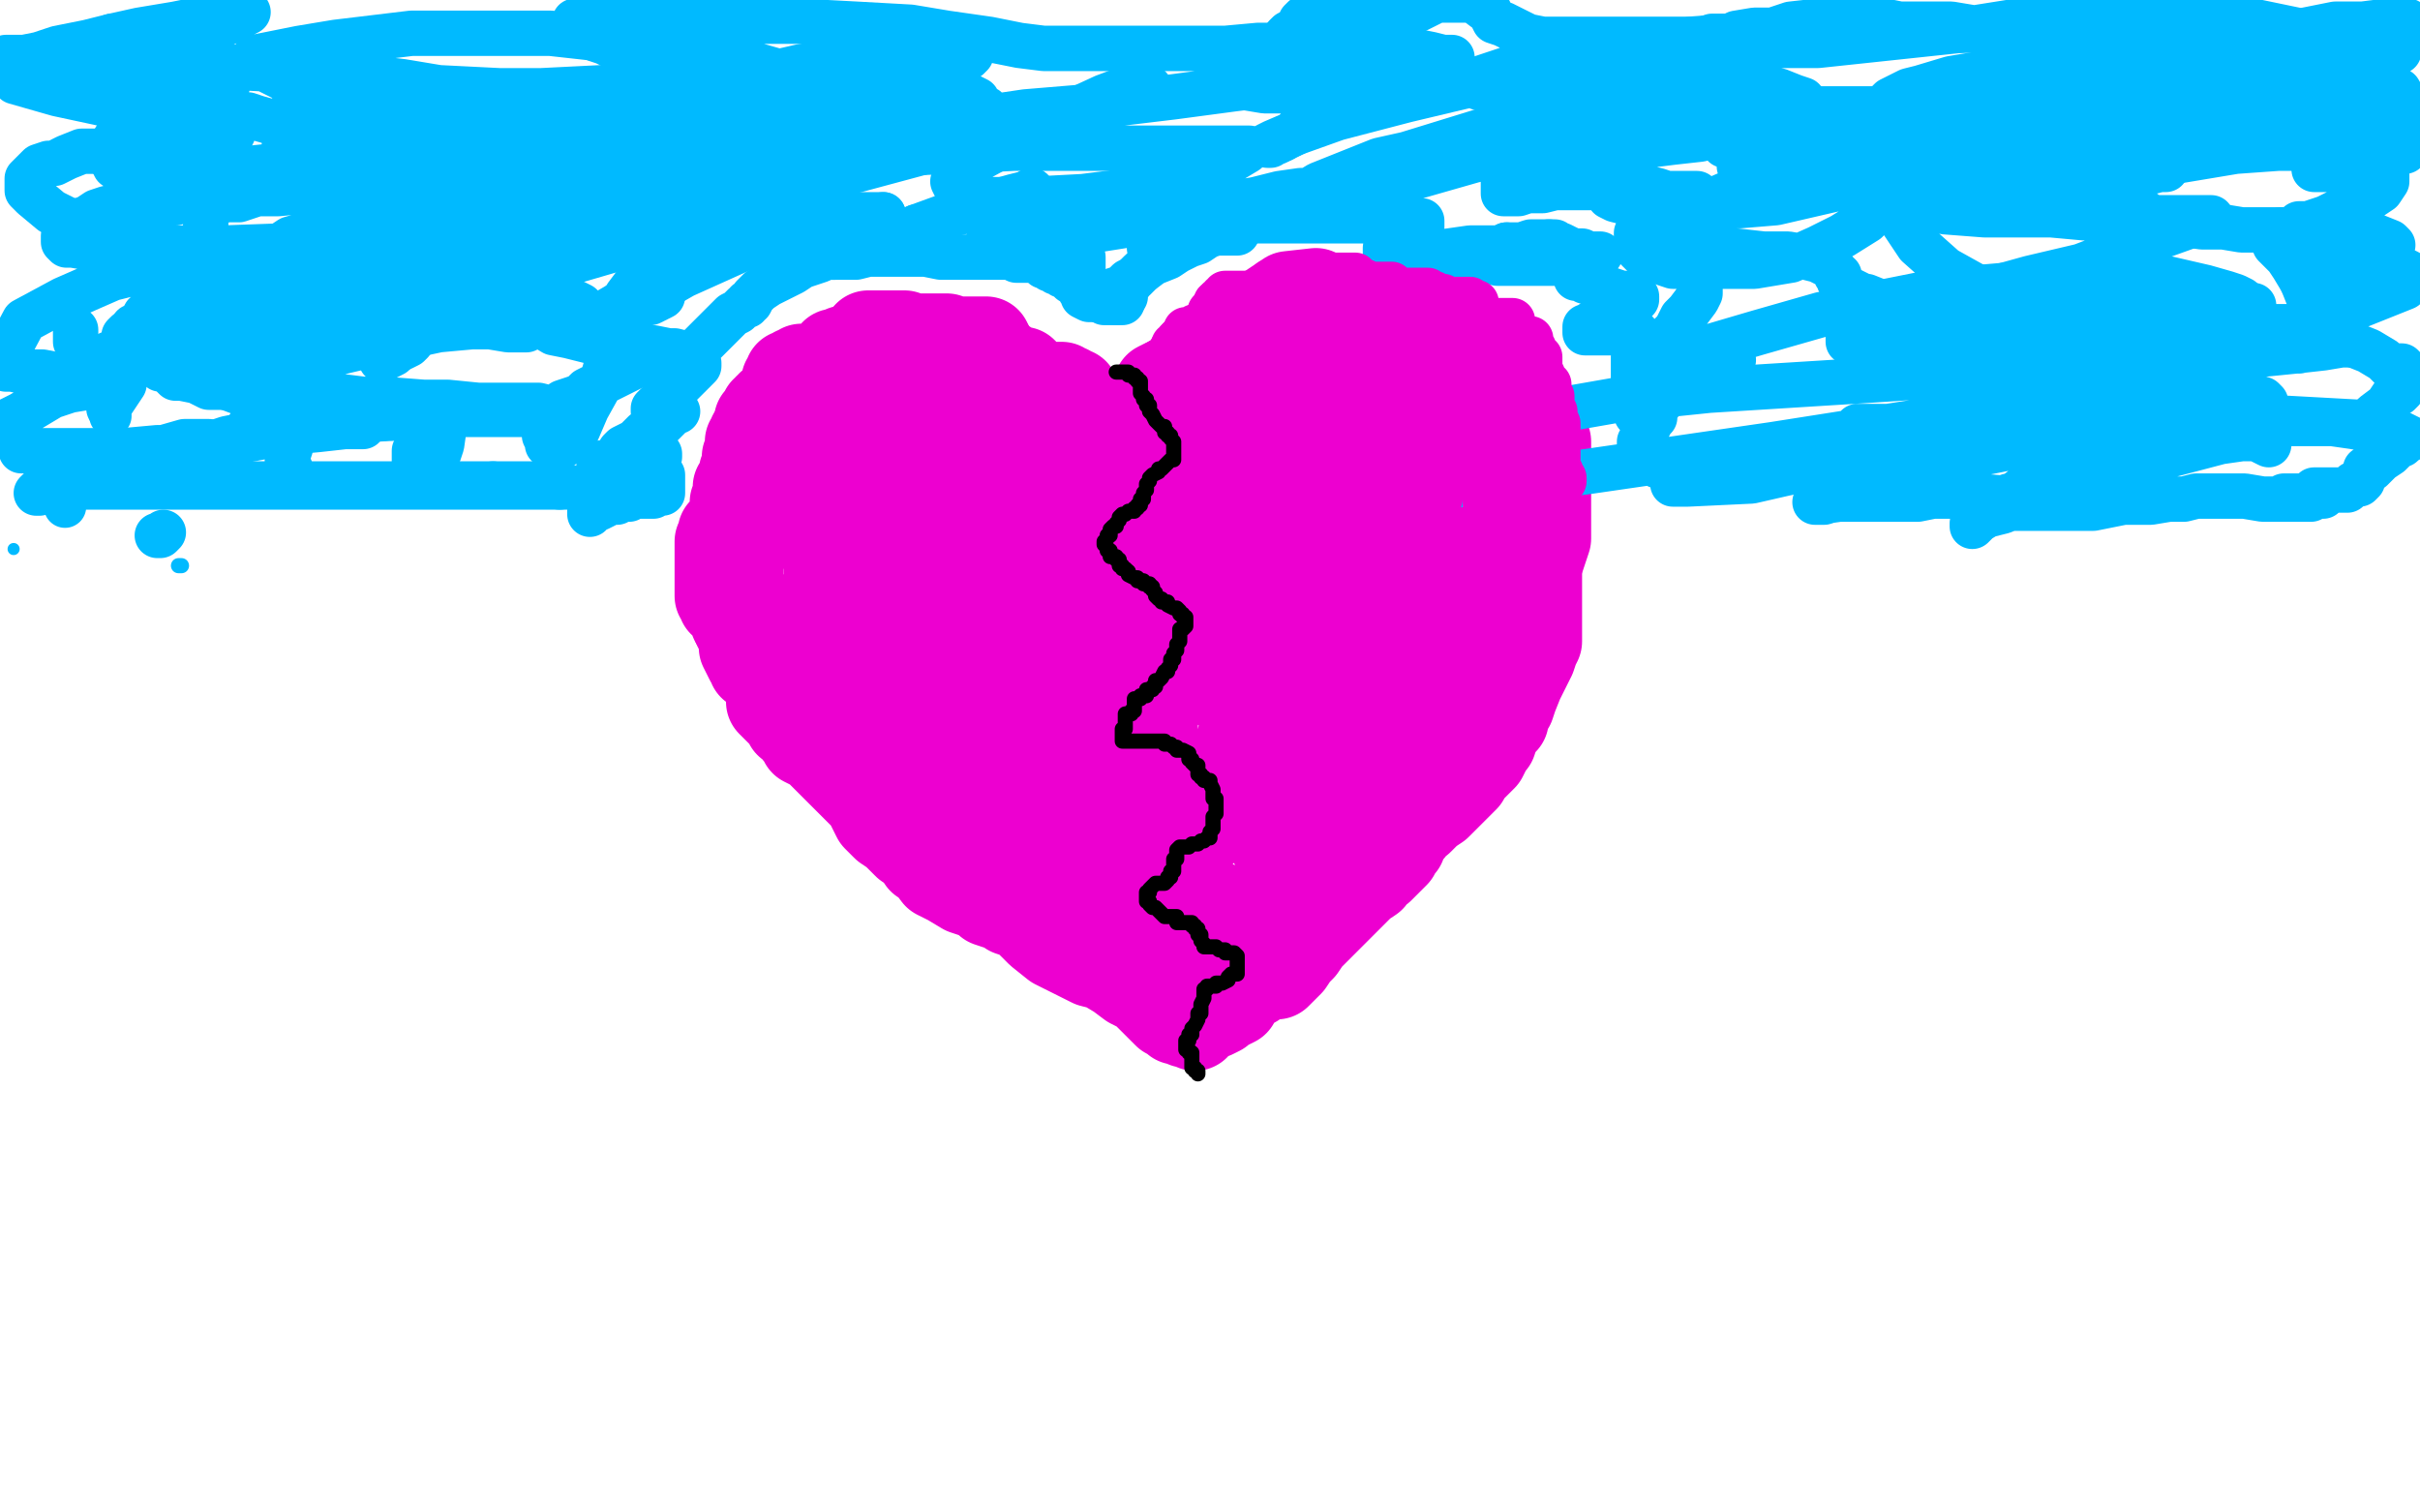 <?xml version="1.0" standalone="no"?>
<!DOCTYPE svg PUBLIC "-//W3C//DTD SVG 1.1//EN"
"http://www.w3.org/Graphics/SVG/1.1/DTD/svg11.dtd">

<svg width="800" height="500" version="1.1" xmlns="http://www.w3.org/2000/svg" xmlns:xlink="http://www.w3.org/1999/xlink" style="stroke-antialiasing: false"><desc>This SVG has been created on https://colorillo.com/</desc><rect x='0' y='0' width='800' height='500' style='fill: rgb(255,255,255); stroke-width:0' /><polyline points="359,153 358,153 358,153 358,152 358,152 357,151 357,151 357,149 357,149 356,148 356,148 356,147 356,147 356,146 356,146 356,144 356,143 354,143 354,142 353,142 353,140 353,139 352,138 350,136 349,135 348,134 346,132 345,132 343,130 341,130 340,129 338,128 337,127 336,126 334,125 331,125 328,123 325,123 322,122 319,121 315,120 311,119 306,119 302,118 299,118 297,118 295,118 293,118 291,118 289,118 286,117 285,117 284,117 282,117 281,117 280,117 279,117 278,117" style="fill: none; stroke: #ed00d0; stroke-width: 1; stroke-linejoin: round; stroke-linecap: round; stroke-antialiasing: false; stroke-antialias: 0; opacity: 1.0"/>
<polyline points="359,151 359,150 359,150 358,150 358,150 358,148 358,148 358,147 358,147 358,146 358,146 357,145 357,145 357,144 356,144 356,142 355,141 353,140 352,140 352,139 350,139 349,139 348,139 347,139 347,138 345,138 343,138 342,138 342,137 341,137 341,136 339,136 339,134 337,133 336,132 335,132 334,131 333,131 333,129 331,129 330,129 328,127 326,127 324,127 323,127 322,127 320,127 319,127 317,127 315,127 314,127 312,127 310,127 308,127 307,127 305,127 303,127 302,127 301,127 300,127 299,126 298,126 297,126 296,126 295,126 294,126 293,126 292,126 291,126 290,126 289,126 288,126 287,127 286,127" style="fill: none; stroke: #ed00d0; stroke-width: 30; stroke-linejoin: round; stroke-linecap: round; stroke-antialiasing: false; stroke-antialias: 0; opacity: 1.0"/>
<polyline points="280,129 278,129 276,129 275,129 274,130 273,130 273,131 271,131 270,132 269,132 268,132 266,134 265,135 263,136" style="fill: none; stroke: #ed00d0; stroke-width: 30; stroke-linejoin: round; stroke-linecap: round; stroke-antialiasing: false; stroke-antialias: 0; opacity: 1.0"/>
<polyline points="286,127 286,128 285,128 284,128 283,129 281,129 280,129" style="fill: none; stroke: #ed00d0; stroke-width: 30; stroke-linejoin: round; stroke-linecap: round; stroke-antialiasing: false; stroke-antialias: 0; opacity: 1.0"/>
<polyline points="263,136 262,138 261,139 260,140 259,143 257,145 256,148 254,151 254,153 252,155 251,157 250,160 249,162 248,165 248,166 247,168 247,170 246,172 246,173 245,176 245,178 245,180 245,183 244,185 244,187 244,189 243,192 243,195 243,197 243,200 243,201 243,202 244,204 244,207 245,209 246,212 246,214 247,216 248,218 249,219 249,220 251,220 253,221 256,223 258,224 259,226 257,228 256,229 255,230 255,231 255,232 256,233 257,234 258,235 260,237 261,239 263,240 264,242 265,243 266,245 270,247 272,249 274,251 276,253 278,255 280,257 282,259 285,262 287,264 288,266 290,270 293,273 296,275 298,277 300,279 303,281 305,284 307,285 310,289 314,291 319,294 322,295 325,296 327,298 330,299 332,299 334,301 337,302 340,304 342,306 344,308 349,312 355,315 361,318 365,319 370,322 374,325 378,327 380,329 381,330 383,332 385,334 386,335 388,336 389,337 390,337 392,338 393,338 394,338 395,339 395,338 396,338 396,337 396,336 397,335 398,335 399,335 401,335 403,334 404,333 406,332 408,331 409,329 410,328 412,326 414,325 417,323 419,322 421,322 422,322 424,320 426,318 428,315 430,313 432,310 433,309 436,306 439,303 442,300 445,297 448,294 450,292 453,290 454,288 456,287 459,284 461,282 462,279 463,279 463,278 464,276 466,274 467,272 469,271 470,270 472,268 475,266 478,263 482,259 484,257 485,255 487,253 489,251 490,250 491,248 492,246 493,245 494,242 496,239 497,238 497,236 499,233 500,230 502,225 504,221 506,217 507,214 508,212 508,210 508,207 508,204 508,201 508,199 508,196 508,193 508,189 508,186 508,183 508,180 508,179 506,177 506,174 506,173 506,172 506,171 506,170 505,170 505,169 505,168 505,167 505,166 505,165 505,164 505,163 505,162 504,161 504,160 504,159 504,157 503,155 502,153 501,152 499,150 497,149 494,148 492,147 489,146 488,146 487,146 486,146 486,145 485,144 485,143 484,143 483,143 481,141 480,141 479,141 477,139 476,139 475,138 474,138 474,136 473,135 472,134 471,134 470,134 469,134 467,134 465,134 463,133 461,133 459,132 458,132 455,131 453,131 449,131 447,131 446,131 444,131 442,131 441,131 440,131 438,130 437,130 436,130 434,130 432,130 430,130 428,130 426,130 424,130 423,130 422,130 420,130 418,130 417,130 416,130 415,130 414,130 413,130 412,130 410,130 409,130 407,132 406,133 405,133 405,134 404,134 402,135 401,136 399,136 398,136 396,136 395,136 394,136 394,138 393,138 393,140 392,140 391,142 391,143 390,143 390,144 389,144 389,145 388,145 388,146 387,146 386,147 385,147 384,148 383,148 383,149 381,149 380,149 380,150 379,150 379,151 379,152 378,153 378,154 378,155 377,156 377,157 377,158 377,159 377,160 376,160 375,161 374,162 373,162 373,164 371,164 369,165 369,167 368,167 367,168" style="fill: none; stroke: #ed00d0; stroke-width: 30; stroke-linejoin: round; stroke-linecap: round; stroke-antialiasing: false; stroke-antialias: 0; opacity: 1.0"/>
<polyline points="366,215 365,215 365,215 363,215 363,215 363,216 363,216 362,216 362,216 360,216 360,216 359,216 359,216" style="fill: none; stroke: #ed00d0; stroke-width: 30; stroke-linejoin: round; stroke-linecap: round; stroke-antialiasing: false; stroke-antialias: 0; opacity: 1.0"/>
<polyline points="356,214 356,212 356,209 356,206 356,202 357,199 357,196 357,195" style="fill: none; stroke: #ed00d0; stroke-width: 30; stroke-linejoin: round; stroke-linecap: round; stroke-antialiasing: false; stroke-antialias: 0; opacity: 1.0"/>
<polyline points="359,216 358,216 357,216 356,216 356,215 356,214" style="fill: none; stroke: #ed00d0; stroke-width: 30; stroke-linejoin: round; stroke-linecap: round; stroke-antialiasing: false; stroke-antialias: 0; opacity: 1.0"/>
<polyline points="336,203 334,206 332,208 332,209 333,210 335,210 338,209" style="fill: none; stroke: #ed00d0; stroke-width: 30; stroke-linejoin: round; stroke-linecap: round; stroke-antialiasing: false; stroke-antialias: 0; opacity: 1.0"/>
<polyline points="357,195 356,195 354,195 351,194 347,195 343,197 338,201 336,203" style="fill: none; stroke: #ed00d0; stroke-width: 30; stroke-linejoin: round; stroke-linecap: round; stroke-antialiasing: false; stroke-antialias: 0; opacity: 1.0"/>
<polyline points="338,209 342,207 346,204 350,200 353,194 357,187 359,182 359,177 359,173 357,170 352,168 346,168 340,168 335,169 329,172 325,176 322,179 321,180 319,182 318,184 318,186 318,187 319,187 320,187 322,187 325,184 327,181 331,175 335,168 337,162 338,158 338,156 337,153 335,150 331,150 327,150 323,150 319,152 317,153 316,154 314,156 313,158 312,160 312,161 313,161 314,161 315,161 317,161 318,159 319,157 321,155 322,152 322,150 322,149 322,147 321,147 319,146 316,146 312,146 308,146 303,147 300,148 296,150 292,152 290,153 288,155 287,155 287,156 288,157 289,157 290,157 292,157 293,156 294,155 294,153 294,152 295,150 295,149 295,148 295,147 294,147 292,147 290,147 287,150 283,153 280,155 277,158 275,161 274,164 272,168 272,171 272,173 272,175 272,177 272,178 272,179 274,179 275,179 276,179 277,179 280,177 285,172 289,168 291,164 293,161 294,159 294,157 294,156 294,155 293,155 291,155 287,159 283,163 280,168 279,169 277,174 275,179 275,183 274,186 274,189 274,193 274,195 274,198 275,200 277,201 278,201 281,201 284,201 286,201 288,199 290,199 292,197 293,194 294,191 294,190 294,188 293,187 291,187 289,187 285,187 281,190 277,193 273,197 269,201 266,205 264,209 263,212 263,213 263,214 265,214 270,214 276,212 279,211 284,209 287,207 290,204 294,200 296,194 297,190 297,186 298,182 298,178 298,176 298,174 296,174 294,173 292,171 291,171 289,171 288,171 286,172 284,174 283,177 283,181 282,184 282,188 284,194 288,202 291,207 294,210 298,214 301,217 305,217 313,215 318,211 321,207 323,204 326,199 327,196 327,194 327,192 327,191 326,190 324,190 321,190 318,192 315,196 313,199 308,204 305,208 304,211 304,215 304,217 304,220 304,224 305,227 306,229 309,231 312,233 316,234 320,234 323,234 325,230 328,228 330,224 332,219 333,212 333,209 330,206 325,202 321,200 314,200 306,200 299,201 290,203 286,205 281,208 280,208 279,209 278,211 278,212 278,214 278,215 279,217 283,219 285,221 288,223 290,225 291,225 293,226 295,227 297,227 298,227 298,228 298,230 296,234 295,237 294,240 293,242 293,244 293,247 293,249 295,254 296,258 299,261 303,264 307,265 313,267 316,268 319,268 321,268 322,268 323,267 325,265 325,263 325,261 325,259 325,258 325,257 325,255 323,255 321,255 318,254 316,254 314,254 312,254 311,254 310,254 309,256 309,257 309,258 311,260 315,262 319,264 323,266 329,267 334,267 342,266 350,263 355,260 358,257 359,254 363,248 364,246 364,243 364,242 363,242 362,242 362,244 360,248 360,252 360,256 360,260 360,266 361,270 363,275 365,279 367,282 369,285 372,286 375,287 381,287 383,286 386,284 388,280 391,273 391,267 391,262 388,258 384,254 382,253 374,249 368,249 364,249 358,249 354,250 350,252 347,253 345,255 343,257 343,258 343,259 343,261 343,262 345,263 348,264 350,264 353,264 358,260 362,254 367,245 370,236 370,232 370,226 369,221 366,216 363,215 357,214 351,214 346,216 343,219 341,222 341,223 339,226 338,230 338,234 338,238 338,241 339,244 343,247 346,249 351,250 357,252 363,252 369,252 374,250 378,247 381,244 381,243 381,241 381,239 379,239 377,239 371,239 365,239 358,242 355,245 352,250 349,255 348,261 348,266 348,269 350,273 352,276 353,278 356,280 357,280 360,280 362,280 365,280 368,280 369,280 371,279 371,278 371,276 369,274 366,271 362,269 358,268 354,267 349,267 345,267 342,267 340,269 338,269 337,271 336,272 335,273 335,274 335,275 337,275 339,276 342,277 344,277 345,277 347,277 349,277 350,277 351,277 352,277 352,278 352,279 352,282 353,284 355,286 357,287 361,289 364,290 369,291 373,291 377,291 382,291 384,290 384,291 383,295 381,301 381,303 381,306 381,310 381,313 381,314 383,314 383,316 384,318 386,318 388,318 393,314 395,312 398,309 400,306 400,305 401,303 402,302 403,301 403,300 402,300 401,300 400,300 399,300 399,301 398,303 398,304 399,304 401,304 403,304 408,304 416,300 428,291 435,283" style="fill: none; stroke: #ed00d0; stroke-width: 30; stroke-linejoin: round; stroke-linecap: round; stroke-antialiasing: false; stroke-antialias: 0; opacity: 1.0"/>
<polyline points="430,264 428,265 426,266 424,266 423,269 422,273 422,275 422,277 422,278 422,280 423,281 425,281 429,282 434,279" style="fill: none; stroke: #ed00d0; stroke-width: 30; stroke-linejoin: round; stroke-linecap: round; stroke-antialiasing: false; stroke-antialias: 0; opacity: 1.0"/>
<polyline points="435,283 440,275 442,271 443,267 442,265 438,264 434,264 430,264" style="fill: none; stroke: #ed00d0; stroke-width: 30; stroke-linejoin: round; stroke-linecap: round; stroke-antialiasing: false; stroke-antialias: 0; opacity: 1.0"/>
<polyline points="434,279 442,274 461,255 473,239 476,231 477,222 475,217 471,214 465,213 454,213 444,214 436,218 428,226 424,231 422,235 421,237 420,241 417,247 415,253 414,256 414,259 414,260 414,262 414,264 417,264 424,262 431,257 439,250 446,242 453,233 456,226 456,222 456,217 455,215 452,214 443,214 433,219 424,226 422,228 422,229 416,235 412,241 410,246 410,248 407,252 406,255 405,259 405,262 404,264 404,265 405,266 407,264 408,260 409,256 410,253 410,252 409,252 407,254 403,258 399,262 396,266 394,269 392,273 392,274 392,275 392,276 393,276 397,275 400,271 413,252 421,236 427,216 430,198 430,184 428,177 425,172 422,169 418,168 410,168 399,175 391,183 383,191 379,198 376,204 374,208 373,214 372,218 372,221 372,223 373,224 375,226 379,226 381,226 391,221 394,215 401,202 405,189 405,182 406,174 406,169 405,166 402,165 396,164 388,164 382,168 376,174 374,178 374,179 372,183 372,185 372,188 375,193 379,197 383,200 388,203 398,205 407,205 417,202 422,197 426,191 432,181 435,174 436,168 436,165 436,163 435,160 433,160 430,159 423,160 417,167 415,169 412,176 407,187 406,191 405,198 404,204 404,212 404,219 404,224 404,227 406,228 409,227 416,220 428,199 433,184 440,162 443,143 444,126 444,112 442,102 435,97 426,98 417,104 409,115 403,127 398,141 397,146 397,150 397,153 397,157 397,162 397,166 397,168 397,170 397,171 397,173 397,174" style="fill: none; stroke: #ed00d0; stroke-width: 30; stroke-linejoin: round; stroke-linecap: round; stroke-antialiasing: false; stroke-antialias: 0; opacity: 1.0"/>
<polyline points="403,176 405,175 408,173 411,169 413,165 415,161 417,157 419,151 420,147 420,145 419,143 415,143 410,143 408,144 406,144" style="fill: none; stroke: #ed00d0; stroke-width: 30; stroke-linejoin: round; stroke-linecap: round; stroke-antialiasing: false; stroke-antialias: 0; opacity: 1.0"/>
<polyline points="397,174 397,175 397,176 398,176 400,176 403,176" style="fill: none; stroke: #ed00d0; stroke-width: 30; stroke-linejoin: round; stroke-linecap: round; stroke-antialiasing: false; stroke-antialias: 0; opacity: 1.0"/>
<polyline points="406,144 403,145 402,145 401,146 399,147 399,149 398,149 397,149 396,150 393,150 392,150 388,150 386,150 385,150 384,150 383,150 382,150 382,149 380,149 379,149 378,148 376,148 375,147 374,147 372,147 371,147 370,147 370,146 369,146 369,145 369,144 369,143 370,142 371,142 372,142 372,140 373,140 374,140 374,139 376,139 377,138 378,137 379,137 379,136 380,136 380,135 380,134 380,133 380,132 382,130 383,130 383,128 385,127 386,127 387,127 387,126" style="fill: none; stroke: #ed00d0; stroke-width: 30; stroke-linejoin: round; stroke-linecap: round; stroke-antialiasing: false; stroke-antialias: 0; opacity: 1.0"/>
<polyline points="392,124 392,123 393,123 393,122 395,121 396,120 397,120 398,119 399,119 399,118 400,118 401,118 401,117 403,117 404,116 406,116 407,115 408,115 409,115 410,115 411,115 413,113 414,113 415,112 417,112 419,111 420,111 422,111 423,110 424,110 425,110 426,110 427,110 429,110 431,109 432,109 434,109 435,109 437,109 438,109 439,109 439,110 440,110 441,110 443,110 444,110 445,110 446,110 447,110 448,110 449,110 450,110 451,110 452,110 454,110 456,110 457,111 458,111 459,111 460,111 462,111 464,111 466,111 468,111 469,111" style="fill: none; stroke: #ed00d0; stroke-width: 30; stroke-linejoin: round; stroke-linecap: round; stroke-antialiasing: false; stroke-antialias: 0; opacity: 1.0"/>
<polyline points="387,126 388,126 389,126 390,125 391,125 391,124 392,124" style="fill: none; stroke: #ed00d0; stroke-width: 30; stroke-linejoin: round; stroke-linecap: round; stroke-antialiasing: false; stroke-antialias: 0; opacity: 1.0"/>
<polyline points="469,111 470,111 470,113 471,113 472,113 473,113 474,113 475,113 476,114 478,114 479,114 480,114 481,114 482,115 483,116 484,116 484,117 485,117 486,117 486,118 487,118 488,118 489,118 490,119 491,119 492,119 492,120 493,120 494,120 494,122 495,123 495,124 496,125 496,126 496,127 497,127 498,129 498,130 499,130 500,131 500,132 502,132 502,133 502,134 504,134 504,135 505,135 505,137 506,138 507,138 509,140 509,141 510,141 510,143 510,144 510,145 511,146 511,148 511,149 511,151 511,153 511,154 511,155 511,156 511,157 511,158 511,159 511,160 511,161 511,162 511,163 511,164 511,166 511,167 511,168 511,169 511,170 511,172 511,174 511,175 511,178 510,181 509,184 507,187 506,189 505,192 501,200 499,205 497,210 496,212 495,214 495,216 495,217 494,219 493,221 492,222 492,223 491,224 491,226 491,227 490,228 489,228 489,227 489,225 489,221 489,216 490,210 491,205 492,194 492,189 492,183 492,179 492,176 492,175 492,174 492,173 493,173 493,172 493,171 493,170 493,169 493,167 493,165 493,164 493,163 493,162 493,161 492,161 490,161 489,160 487,160 485,160 483,158 481,158 480,158 479,157 477,157 477,155 476,155 475,154 474,153 472,152 470,151 469,151 467,151 466,151 464,151 463,152 462,152 462,153 461,154 460,158 459,161 459,165 458,169 457,173 456,179 456,183 456,187 456,191 456,194 457,197 458,199 459,201 460,201 462,201 466,200 469,197 472,193 476,188 478,184 479,181 479,177 479,173 475,171 469,170 464,170 461,170 457,172 455,173 452,175 451,176 449,179 448,182 448,184 448,186 448,187 449,188 451,188 454,189 456,189 460,189 462,189 464,189 466,187 466,185 465,183 464,182 458,180 447,178 437,178 427,180 417,183 410,185 405,186 402,188 401,189 399,190 395,190 391,189 388,187 387,186 385,185 384,183 383,181 382,179 380,176 379,174 379,170 378,168 377,166 377,164 376,163 376,162 374,162 373,161 372,161 371,160 371,159 370,158 369,157 368,156 366,154 365,154 363,152 363,151 361,150 360,150 360,148 360,147 360,145 360,144 360,142 360,141 358,141 358,140 358,139 358,138 356,138 356,136 356,135 356,134 355,134 355,133 355,132 355,131 355,130 354,130 353,129 352,129 351,129 351,128 349,128 348,128 347,128 345,128 344,128 343,128 342,127 341,127 341,126 340,126 340,125 339,124 338,123 337,123 336,123 335,123 334,123 333,123 333,121 332,121 331,120 330,120 329,120" style="fill: none; stroke: #ed00d0; stroke-width: 30; stroke-linejoin: round; stroke-linecap: round; stroke-antialiasing: false; stroke-antialias: 0; opacity: 1.0"/>
<polyline points="327,115 326,114 326,113 325,113 324,113 323,113 322,113 321,113 320,113 319,113 318,113 317,113 316,113 315,113 314,113 313,112 312,112 311,112 310,112 309,112 307,112 306,112 305,112 304,112 303,112 302,112 301,112 300,112 299,112 299,111 298,111 297,111 296,111 295,111 294,111 293,111 292,111 291,111 290,111 289,111 288,111 287,111 287,113 286,114 285,114 285,115 284,115 283,115 282,115 281,116 280,116" style="fill: none; stroke: #ed00d0; stroke-width: 30; stroke-linejoin: round; stroke-linecap: round; stroke-antialiasing: false; stroke-antialias: 0; opacity: 1.0"/>
<polyline points="329,120 328,119 328,117 327,117 327,115" style="fill: none; stroke: #ed00d0; stroke-width: 30; stroke-linejoin: round; stroke-linecap: round; stroke-antialiasing: false; stroke-antialias: 0; opacity: 1.0"/>
<polyline points="280,116 279,116 278,117 277,117 276,117 276,119 275,119 275,120 274,120 274,121 273,121 272,121 271,121 270,122 269,122 268,122 267,122 266,122 265,122 264,123 263,123 262,124 261,124 261,125 261,126 260,126 260,128 260,129 260,130 259,130 259,131 259,132 258,132 258,133 257,134 256,134 255,134 255,135 254,135 254,136 253,136 253,137 252,138 251,139 251,140 250,142 250,143 249,144 249,145 249,146 248,146 248,148 248,149 248,150 247,151 247,152 247,153 247,154 247,155 246,156 246,157 246,158 246,159 246,160 246,161 244,161 244,162 244,163 244,164 244,165 243,166 243,167 243,168 243,169 243,170 243,171 243,172 243,173 242,174 242,175 240,175 240,176 239,176 239,177 239,178 238,179 238,180 238,181 238,182 238,183 238,184 238,185 238,187 238,188 238,189 238,190 238,191 238,192 238,193 238,194 238,195 238,196 238,197 239,198 239,199 241,199 241,200 242,201 242,202 243,203 243,204 243,205 245,205 245,206 246,207 246,209 246,210 248,212 249,213 250,213 250,215 252,216 253,216 254,217 256,219 257,220 258,221 262,223 266,225 271,227 276,228 283,230 291,231 299,232 311,234 325,237 331,237 337,237 340,237 344,237" style="fill: none; stroke: #ed00d0; stroke-width: 30; stroke-linejoin: round; stroke-linecap: round; stroke-antialiasing: false; stroke-antialias: 0; opacity: 1.0"/>
<polyline points="369,123 370,123 370,123 371,123 371,123 372,123 372,123 373,123 373,123 373,124 375,124 375,125 376,125 376,126 377,126 377,128 377,129 377,130 378,131 378,132 379,132 379,133 379,134 380,134 380,135 380,136 381,137 382,139 383,140 384,141 385,141 385,143 386,143 386,144 387,144 387,145 388,146 388,147 388,148 388,149 388,151 388,152 387,152 386,153 385,154 384,155 383,155 383,156 381,157 380,158 380,159 379,160 379,161 379,162 378,163 378,164 378,165 377,165 377,167 376,167 376,168 375,168 375,169 373,169 372,170 371,170 370,171 370,172 369,173 369,174 368,174 367,175 367,176 367,177 366,177 366,178 365,179 365,180 366,181 366,182 367,182 367,183 367,184 369,184 369,185 370,185 370,187 371,187 371,188 372,188 373,189" style="fill: none; stroke: #000000; stroke-width: 5; stroke-linejoin: round; stroke-linecap: round; stroke-antialiasing: false; stroke-antialias: 0; opacity: 1.0"/>
<polyline points="377,192 378,192 378,193 380,193 380,194" style="fill: none; stroke: #000000; stroke-width: 5; stroke-linejoin: round; stroke-linecap: round; stroke-antialiasing: false; stroke-antialias: 0; opacity: 1.0"/>
<polyline points="373,189 373,190 375,191 376,191 376,192 377,192" style="fill: none; stroke: #000000; stroke-width: 5; stroke-linejoin: round; stroke-linecap: round; stroke-antialiasing: false; stroke-antialias: 0; opacity: 1.0"/>
<polyline points="380,194 381,194 381,195 382,196 382,197 383,198 384,198 384,199 385,199 386,199 386,200 388,201 389,201 390,202 390,203 391,203 391,204 392,204 392,205 392,206 392,207 391,208 390,208 390,210 390,211 390,212 389,213 389,214 389,215 388,216 388,217 388,218 387,218 387,219 387,220 386,221 386,222 385,222 384,224 383,225 382,225 382,227 381,227 381,228 379,228 379,230 378,230 377,230 377,231 375,231 375,232 375,233 375,234 375,235 374,235 374,236 373,236 372,236 372,237 372,238 372,239 372,240 372,241 371,241 371,242 371,243 371,244 371,245 372,245 373,245 374,245 375,245 377,245 379,245 381,245 382,245 383,245 384,245 385,245 385,246 386,246 387,246 388,247 389,247 389,248 391,248 393,249 393,251 394,251 394,252 395,253 396,253 396,255 396,256 397,256 397,257 398,257 398,258 399,258 400,258 400,259 401,261 401,263 401,264 402,264 402,265 402,266 402,267 402,268 402,269 401,270 401,271 401,272 401,274 400,275 400,276 400,277 399,277 398,278 397,278 396,279 395,279 394,279 393,280 392,280 391,280 390,280 389,281 389,282 389,283 389,284 388,284 388,286 388,287 388,288 387,288 387,290 386,290 386,291 385,292 384,292 383,292 382,292 381,293 380,294 380,295 379,295 379,296 379,297 379,298 380,298 380,299 381,300 382,300 383,301 384,302 385,303 387,303 388,303 389,303 389,305 390,305 391,305 392,305 393,305 394,305 394,306 395,306 395,307 396,307 396,308 396,309 397,309 397,310 397,311 398,312 398,313 399,313 400,313 401,313 402,313 403,314 404,314 405,314 405,315 407,315 408,315 409,316 409,317 409,318 409,319 409,320 409,321 409,322 407,322 406,323 406,324 404,325 403,325 402,325 402,326 400,326 399,326 399,327 398,327 398,328 398,329 398,330 397,332 397,333 397,334 397,335 396,335 396,336 396,337 395,339 394,340 394,341 394,342 393,342 393,344 392,344 392,345 392,346 392,347 393,347 393,348 394,348 394,349 394,350 394,351 394,352 394,353 395,353 395,354 396,354 396,355" style="fill: none; stroke: #000000; stroke-width: 5; stroke-linejoin: round; stroke-linecap: round; stroke-antialiasing: false; stroke-antialias: 0; opacity: 1.0"/>
<circle cx="4.5" cy="181.5" r="2" style="fill: #00baff; stroke-antialiasing: false; stroke-antialias: 0; opacity: 1.0"/>
<polyline points="59,187 60,187 60,187" style="fill: none; stroke: #00baff; stroke-width: 5; stroke-linejoin: round; stroke-linecap: round; stroke-antialiasing: false; stroke-antialias: 0; opacity: 1.0"/>
<polyline points="54,176 53,177 53,177 52,177 52,177" style="fill: none; stroke: #00baff; stroke-width: 15; stroke-linejoin: round; stroke-linecap: round; stroke-antialiasing: false; stroke-antialias: 0; opacity: 1.0"/>
<circle cx="21.5" cy="167.5" r="7" style="fill: #00baff; stroke-antialiasing: false; stroke-antialias: 0; opacity: 1.0"/>
<polyline points="37,124 39,119 39,119 39,116 39,116 41,113 41,113 41,111 41,111 42,110 42,110" style="fill: none; stroke: #00baff; stroke-width: 15; stroke-linejoin: round; stroke-linecap: round; stroke-antialiasing: false; stroke-antialias: 0; opacity: 1.0"/>
<polyline points="44,108 45,108 45,108" style="fill: none; stroke: #00baff; stroke-width: 15; stroke-linejoin: round; stroke-linecap: round; stroke-antialiasing: false; stroke-antialias: 0; opacity: 1.0"/>
<polyline points="49,149 49,151 49,151 49,154 49,154 51,156 51,156 51,157 51,157 52,157 52,157 54,157 54,157 56,157 56,157" style="fill: none; stroke: #00baff; stroke-width: 15; stroke-linejoin: round; stroke-linecap: round; stroke-antialiasing: false; stroke-antialias: 0; opacity: 1.0"/>
<polyline points="68,155 69,155 69,155 70,155 70,155 72,155 72,155" style="fill: none; stroke: #00baff; stroke-width: 15; stroke-linejoin: round; stroke-linecap: round; stroke-antialiasing: false; stroke-antialias: 0; opacity: 1.0"/>
<polyline points="81,143 83,140 83,140 85,137 85,137 87,134 87,134 89,132 89,132 89,131 89,131 89,130 89,130" style="fill: none; stroke: #00baff; stroke-width: 15; stroke-linejoin: round; stroke-linecap: round; stroke-antialiasing: false; stroke-antialias: 0; opacity: 1.0"/>
<polyline points="82,124 79,123 79,123 78,123 78,123 74,121 74,121 72,121 72,121 70,121 70,121" style="fill: none; stroke: #00baff; stroke-width: 15; stroke-linejoin: round; stroke-linecap: round; stroke-antialiasing: false; stroke-antialias: 0; opacity: 1.0"/>
<polyline points="58,116 57,116 57,116" style="fill: none; stroke: #00baff; stroke-width: 15; stroke-linejoin: round; stroke-linecap: round; stroke-antialiasing: false; stroke-antialias: 0; opacity: 1.0"/>
<polyline points="41,127 39,130 39,130 37,133 37,133 36,134 36,134 36,135 36,135" style="fill: none; stroke: #00baff; stroke-width: 15; stroke-linejoin: round; stroke-linecap: round; stroke-antialiasing: false; stroke-antialias: 0; opacity: 1.0"/>
<circle cx="36.5" cy="137.5" r="7" style="fill: #00baff; stroke-antialiasing: false; stroke-antialias: 0; opacity: 1.0"/>
<polyline points="25,113 25,112 25,112 25,110 25,110 25,109 25,109" style="fill: none; stroke: #00baff; stroke-width: 15; stroke-linejoin: round; stroke-linecap: round; stroke-antialiasing: false; stroke-antialias: 0; opacity: 1.0"/>
<polyline points="33,89 36,86 36,86 40,81 40,81 43,77 43,77 45,75 45,75 47,73 47,73" style="fill: none; stroke: #00baff; stroke-width: 15; stroke-linejoin: round; stroke-linecap: round; stroke-antialiasing: false; stroke-antialias: 0; opacity: 1.0"/>
<circle cx="47.5" cy="72.5" r="7" style="fill: #00baff; stroke-antialiasing: false; stroke-antialias: 0; opacity: 1.0"/>
<polyline points="109,70 118,72 118,72 121,72 121,72 125,72 125,72 128,73 128,73 131,74 131,74" style="fill: none; stroke: #00baff; stroke-width: 15; stroke-linejoin: round; stroke-linecap: round; stroke-antialiasing: false; stroke-antialias: 0; opacity: 1.0"/>
<polyline points="134,75 135,75 135,75 136,74 136,74 140,72 140,72 143,71 143,71" style="fill: none; stroke: #00baff; stroke-width: 15; stroke-linejoin: round; stroke-linecap: round; stroke-antialiasing: false; stroke-antialias: 0; opacity: 1.0"/>
<polyline points="147,140 146,147 146,147 145,150 145,150 144,152 144,152 142,154 142,154 141,154 141,154 139,154 139,154" style="fill: none; stroke: #00baff; stroke-width: 15; stroke-linejoin: round; stroke-linecap: round; stroke-antialiasing: false; stroke-antialias: 0; opacity: 1.0"/>
<polyline points="138,154 137,154 137,154 137,153 137,153 137,151 137,151 137,149 137,149" style="fill: none; stroke: #00baff; stroke-width: 15; stroke-linejoin: round; stroke-linecap: round; stroke-antialiasing: false; stroke-antialias: 0; opacity: 1.0"/>
<polyline points="108,99 107,99 107,99" style="fill: none; stroke: #00baff; stroke-width: 15; stroke-linejoin: round; stroke-linecap: round; stroke-antialiasing: false; stroke-antialias: 0; opacity: 1.0"/>
<polyline points="97,99 93,99 93,99 89,99 89,99 84,99 84,99 79,98 79,98 76,98 76,98 73,96 73,96 71,96 71,96" style="fill: none; stroke: #00baff; stroke-width: 15; stroke-linejoin: round; stroke-linecap: round; stroke-antialiasing: false; stroke-antialias: 0; opacity: 1.0"/>
<polyline points="68,84 68,81 68,81 68,78 68,78 68,74 68,74 68,72 68,72 69,70 69,70 69,68 69,68 70,67 70,67" style="fill: none; stroke: #00baff; stroke-width: 15; stroke-linejoin: round; stroke-linecap: round; stroke-antialiasing: false; stroke-antialias: 0; opacity: 1.0"/>
<polyline points="70,66 71,65 71,65" style="fill: none; stroke: #00baff; stroke-width: 15; stroke-linejoin: round; stroke-linecap: round; stroke-antialiasing: false; stroke-antialias: 0; opacity: 1.0"/>
<polyline points="95,38 101,35 101,35 105,35 105,35 107,35 107,35 110,35 110,35 113,35 113,35 114,36 114,36 116,36 116,36" style="fill: none; stroke: #00baff; stroke-width: 15; stroke-linejoin: round; stroke-linecap: round; stroke-antialiasing: false; stroke-antialias: 0; opacity: 1.0"/>
<polyline points="138,40 141,40 141,40 144,40 144,40 147,40 147,40 150,41 150,41 153,41 153,41 155,41 155,41" style="fill: none; stroke: #00baff; stroke-width: 15; stroke-linejoin: round; stroke-linecap: round; stroke-antialiasing: false; stroke-antialias: 0; opacity: 1.0"/>
<circle cx="163.5" cy="42.5" r="7" style="fill: #00baff; stroke-antialiasing: false; stroke-antialias: 0; opacity: 1.0"/>
<polyline points="201,51 209,53 209,53" style="fill: none; stroke: #00baff; stroke-width: 15; stroke-linejoin: round; stroke-linecap: round; stroke-antialiasing: false; stroke-antialias: 0; opacity: 1.0"/>
<polyline points="206,58 203,59 203,59 201,61 201,61 198,65 198,65 194,69 194,69 188,72 188,72 183,74 183,74" style="fill: none; stroke: #00baff; stroke-width: 15; stroke-linejoin: round; stroke-linecap: round; stroke-antialiasing: false; stroke-antialias: 0; opacity: 1.0"/>
<polyline points="155,84 154,84 154,84 153,84 153,84 152,84 152,84 150,84 150,84 150,86 150,86" style="fill: none; stroke: #00baff; stroke-width: 15; stroke-linejoin: round; stroke-linecap: round; stroke-antialiasing: false; stroke-antialias: 0; opacity: 1.0"/>
<polyline points="138,110 136,112 136,112 136,113 136,113 135,114 135,114 133,115 133,115 132,115 132,115" style="fill: none; stroke: #00baff; stroke-width: 15; stroke-linejoin: round; stroke-linecap: round; stroke-antialiasing: false; stroke-antialias: 0; opacity: 1.0"/>
<polyline points="131,116 130,117 130,117 126,119 126,119" style="fill: none; stroke: #00baff; stroke-width: 15; stroke-linejoin: round; stroke-linecap: round; stroke-antialiasing: false; stroke-antialias: 0; opacity: 1.0"/>
<polyline points="96,148 95,151 95,151 95,152 95,152 95,153 95,153 95,154 95,154 96,155 96,155" style="fill: none; stroke: #00baff; stroke-width: 15; stroke-linejoin: round; stroke-linecap: round; stroke-antialiasing: false; stroke-antialias: 0; opacity: 1.0"/>
<polyline points="195,106 210,101 210,101 215,100 215,100 219,98 219,98" style="fill: none; stroke: #00baff; stroke-width: 15; stroke-linejoin: round; stroke-linecap: round; stroke-antialiasing: false; stroke-antialias: 0; opacity: 1.0"/>
<polyline points="19,160 19,161 19,161 20,161 20,161 22,161 22,161 26,161 26,161 32,161 32,161 40,161 40,161 54,161 54,161 82,161 100,161 131,161 154,161 172,161 179,161 185,161" style="fill: none; stroke: #00baff; stroke-width: 15; stroke-linejoin: round; stroke-linecap: round; stroke-antialiasing: false; stroke-antialias: 0; opacity: 1.0"/>
<polyline points="163,160 155,160 146,160 139,160 130,160 116,160 107,160 97,160" style="fill: none; stroke: #00baff; stroke-width: 15; stroke-linejoin: round; stroke-linecap: round; stroke-antialiasing: false; stroke-antialias: 0; opacity: 1.0"/>
<polyline points="185,161 187,161 188,161 187,161 177,160 171,160 163,160" style="fill: none; stroke: #00baff; stroke-width: 15; stroke-linejoin: round; stroke-linecap: round; stroke-antialiasing: false; stroke-antialias: 0; opacity: 1.0"/>
<polyline points="97,160 87,160 78,160 67,159 64,159 62,159 58,158 56,157 56,155 56,154 58,151 63,149 75,145 90,142 116,139 134,138 152,137 173,137 184,137 190,137 189,136 186,136 178,134 166,134 158,134 148,133 140,133 127,132 120,132 104,130 92,130 82,129 75,128 69,128 65,126 60,125 58,125 56,123 54,122 53,122 53,120 52,119 51,119 50,119 49,119 47,119 46,119 43,119 40,119 38,119 37,119 36,119 35,119 35,118 36,117 40,117 46,115 53,114 63,112 78,110 91,108 109,107 128,106 144,106 154,107 162,108 168,109 171,109 172,109 174,109 173,108 169,108 164,108 156,108 145,109 131,112 114,116 102,119 88,121 80,121 72,121 66,117 63,113 62,107 62,103 63,100 65,98 68,97 74,94 87,89 99,88 121,87 143,87 161,92 174,95 182,97 190,100 192,101 193,102 191,102 185,100 175,98 167,97 160,96 149,95 139,93 130,92 121,91 113,90 107,89 100,88 97,87 94,85 92,84 91,83 91,82 93,81 96,79 103,77 114,74 125,72 140,71 153,71 164,71 174,71 180,71 184,71 185,72 186,72 185,72 182,71 178,70 174,69 168,68 164,68 156,67 149,67 143,67 136,67 129,67 124,67 118,68 114,68 111,69 110,69 109,69 108,69 108,70 109,70 110,70 111,70 115,70 117,70 121,70 124,70 131,68 139,67 149,65 163,61 175,59 183,56 189,54 193,53 194,53 194,52 192,52 189,51 181,50 169,49 161,49 143,47 129,46 122,46 111,44 99,42 92,41 85,39 82,38 79,38 77,38 75,38 73,38 72,37 71,37 70,37 69,37 67,37 65,37 63,37 61,37 60,37 58,37 57,37 55,37 54,37 53,37 52,37 51,37 49,37 48,37 46,37 44,39 41,41 40,43 38,46 37,48 37,51 37,53 38,55 41,57 47,57 70,57 89,55 105,53 118,51 129,50 137,50 141,50 145,50 145,51 142,52 137,54 131,56 123,59 116,61 106,63 102,63 92,64 85,64 79,66 73,66 67,66 62,66 58,67 54,67 51,67 47,67 43,68 39,68 35,69 32,70 29,72 26,73 25,75 22,76 22,77 21,78 21,79 21,80 22,81 24,81 30,82 37,82 56,82 74,82 102,81 122,80 130,80 148,80 161,80 175,80 183,80 188,80 193,80 198,80 201,80 203,80 206,80 205,80 203,80 198,81 193,83 187,85 183,87 181,87 178,89 176,91 175,94 174,97 174,98 174,101 174,104 178,107 183,110 188,111 200,114 209,115 216,115 221,116 223,116 227,117 226,117 224,117 218,119 210,121 202,125 194,129 192,131 186,133 183,135 181,136 180,138 180,139 180,141 180,144 181,146 181,147 182,148 183,148 185,148 188,146 191,142 194,135 199,126 201,119 201,116 203,112 205,107 205,102 207,98 210,94 214,91 219,87 221,86 226,84 231,83 238,81 245,80 249,79 253,79 256,78 258,78 256,78 246,82 226,91 212,99 203,103 194,109 192,109 190,110 192,108 204,101 214,94 225,87 240,81 255,77 266,74 271,73 277,72 284,71 289,71 292,71" style="fill: none; stroke: #00baff; stroke-width: 15; stroke-linejoin: round; stroke-linecap: round; stroke-antialiasing: false; stroke-antialias: 0; opacity: 1.0"/>
<polyline points="292,71 290,72 289,74 285,76 282,78 279,81 277,83 275,83" style="fill: none; stroke: #00baff; stroke-width: 15; stroke-linejoin: round; stroke-linecap: round; stroke-antialiasing: false; stroke-antialias: 0; opacity: 1.0"/>
<polyline points="303,75 314,71 322,69 328,67 335,65 339,64 341,63" style="fill: none; stroke: #00baff; stroke-width: 15; stroke-linejoin: round; stroke-linecap: round; stroke-antialiasing: false; stroke-antialias: 0; opacity: 1.0"/>
<polyline points="275,83 275,85 276,85 284,83 291,81 303,75" style="fill: none; stroke: #00baff; stroke-width: 15; stroke-linejoin: round; stroke-linecap: round; stroke-antialiasing: false; stroke-antialias: 0; opacity: 1.0"/>
<polyline points="341,63 340,64 341,66 342,66 343,66 343,67" style="fill: none; stroke: #00baff; stroke-width: 15; stroke-linejoin: round; stroke-linecap: round; stroke-antialiasing: false; stroke-antialias: 0; opacity: 1.0"/>
<polyline points="343,67 343,68 343,70 343,71 343,72 343,74" style="fill: none; stroke: #00baff; stroke-width: 15; stroke-linejoin: round; stroke-linecap: round; stroke-antialiasing: false; stroke-antialias: 0; opacity: 1.0"/>
<polyline points="343,74 342,75 341,75" style="fill: none; stroke: #00baff; stroke-width: 15; stroke-linejoin: round; stroke-linecap: round; stroke-antialiasing: false; stroke-antialias: 0; opacity: 1.0"/>
<polyline points="341,75 341,74 343,73 347,72 350,71 352,70 354,70 355,70 355,71 354,73 353,73 351,75 349,77" style="fill: none; stroke: #00baff; stroke-width: 15; stroke-linejoin: round; stroke-linecap: round; stroke-antialiasing: false; stroke-antialias: 0; opacity: 1.0"/>
<polyline points="347,82 349,82 350,82 351,82 352,82 354,82 355,82 356,82" style="fill: none; stroke: #00baff; stroke-width: 15; stroke-linejoin: round; stroke-linecap: round; stroke-antialiasing: false; stroke-antialias: 0; opacity: 1.0"/>
<polyline points="349,77 348,79 346,80 346,81 346,82 347,82" style="fill: none; stroke: #00baff; stroke-width: 15; stroke-linejoin: round; stroke-linecap: round; stroke-antialiasing: false; stroke-antialias: 0; opacity: 1.0"/>
<polyline points="356,82 357,82 357,83 357,84 357,85 358,85 358,87 358,88 358,89 358,90" style="fill: none; stroke: #00baff; stroke-width: 15; stroke-linejoin: round; stroke-linecap: round; stroke-antialiasing: false; stroke-antialias: 0; opacity: 1.0"/>
<polyline points="358,94 358,95 359,95 360,95 361,95" style="fill: none; stroke: #00baff; stroke-width: 15; stroke-linejoin: round; stroke-linecap: round; stroke-antialiasing: false; stroke-antialias: 0; opacity: 1.0"/>
<polyline points="358,90 358,91 358,92 358,93 358,94" style="fill: none; stroke: #00baff; stroke-width: 15; stroke-linejoin: round; stroke-linecap: round; stroke-antialiasing: false; stroke-antialias: 0; opacity: 1.0"/>
<polyline points="361,95 361,96 362,96 362,97 363,98" style="fill: none; stroke: #00baff; stroke-width: 15; stroke-linejoin: round; stroke-linecap: round; stroke-antialiasing: false; stroke-antialias: 0; opacity: 1.0"/>
<polyline points="369,100 370,100 371,100 371,99" style="fill: none; stroke: #00baff; stroke-width: 15; stroke-linejoin: round; stroke-linecap: round; stroke-antialiasing: false; stroke-antialias: 0; opacity: 1.0"/>
<polyline points="363,98 364,99 365,99 365,100 367,100 368,100 369,100" style="fill: none; stroke: #00baff; stroke-width: 15; stroke-linejoin: round; stroke-linecap: round; stroke-antialiasing: false; stroke-antialias: 0; opacity: 1.0"/>
<polyline points="371,99 372,98 372,96 374,93 378,89 380,87 382,84 384,83 386,81 385,81 384,81 382,81 381,82 380,82 381,81 385,79 391,73 397,68 400,65 402,65 404,62 402,60 395,60 382,62 358,65 339,66 326,66 319,65 317,64 315,60 317,56 328,50 339,44 352,38 365,32 373,29 379,28 380,29 364,35 344,41 321,46 269,60 232,74 184,88 152,98 131,102 120,104 117,104 117,103 121,97 135,89 150,82 171,75 198,69 219,66 245,62 273,54 293,49 310,47 322,47 327,46 326,46 322,46 315,46 299,48 271,51 239,55 212,57 192,60 176,61 168,61 159,62 156,62 157,62 159,62 166,58 187,46 208,39 239,28 265,22 287,19 306,18 317,18 321,18 320,19 313,23 296,29 271,37 231,47 206,48 182,48 164,47 142,43 125,39 114,35 105,30 96,27 88,23 83,22 84,21 84,19 89,18 99,16 111,14 136,11 158,11 182,11 200,13 212,15 220,17 226,20 228,22 228,23 218,27 208,29 199,29 179,30 165,30 145,29 133,27 116,25 92,23 73,22 59,22 44,22 29,22 19,22 14,22 15,22 18,21 20,21 28,21 35,21 40,21 48,23 56,24 64,26 68,26 72,28 75,29 74,28 72,28 69,26 59,24 54,23 46,23 39,22 33,22 28,22 26,22 25,22 27,22 35,21 43,19 56,14 67,10 74,8 80,5" style="fill: none; stroke: #00baff; stroke-width: 15; stroke-linejoin: round; stroke-linecap: round; stroke-antialiasing: false; stroke-antialias: 0; opacity: 1.0"/>
<polyline points="37,12 29,14 19,16 13,18 8,19 2,19 5,27 19,31 33,34 46,37 62,41 71,43 77,44 76,46 67,47 58,47 50,49 44,49 38,50 33,50 27,50 22,52 18,54 16,54 13,55 10,58 9,59 9,60 9,62 9,63 11,65 17,70 23,73 37,78 51,82 59,83 66,84 70,84" style="fill: none; stroke: #00baff; stroke-width: 15; stroke-linejoin: round; stroke-linecap: round; stroke-antialiasing: false; stroke-antialias: 0; opacity: 1.0"/>
<polyline points="80,5 82,4 80,4 73,5 58,8 46,10 37,12" style="fill: none; stroke: #00baff; stroke-width: 15; stroke-linejoin: round; stroke-linecap: round; stroke-antialiasing: false; stroke-antialias: 0; opacity: 1.0"/>
<polyline points="70,84 71,85 71,86 67,86 57,87 37,92 21,99 8,106 0,121 2,122 4,122 9,123 14,123 19,124 23,124 29,124 33,124 37,124 40,125 41,125 39,125 33,126 29,128 23,129 17,131 12,134 7,137 3,139 7,149 15,149 29,149 41,149 52,148 60,148 66,147 69,147 69,146 68,146 65,146 61,146 54,148 44,152 37,154 29,156 26,158 20,160 16,161 14,162 13,162 12,163 13,163 18,161 23,159 32,155 48,152 58,149 73,147 94,143 105,142 114,141 119,141 120,141 119,140 113,138 109,138 105,137 96,135 89,133 80,130 72,127 68,126 60,122 55,120 50,118 47,117 46,115 46,113 46,108 48,104 55,98 67,92 81,86 106,76 123,72 148,68 168,66 180,64 188,64 192,63 193,62 188,62 180,60 172,59 154,59 139,58 132,58 114,54 106,52 105,52 99,51 95,50 94,48 97,48 109,47 122,44 147,41 168,38 207,35 231,35 256,35 290,37 313,40 332,42 344,42 353,42 356,42 358,42 355,42 349,42 340,42 338,42 335,41 332,40 328,38 326,36 324,35 323,33 321,32 317,31 314,30 310,28 308,28 304,28 300,28 294,28 288,28 283,27 276,26 269,25 262,25 255,23 248,21 242,20 236,18 230,17 225,17 221,17 216,17 213,16 210,16 208,16 205,15 202,15 200,14 197,13 195,12 194,11 192,10 191,9 190,9 190,7 191,7 194,7 198,7 205,7 214,7 227,7 245,7 264,7 283,8 301,9 313,11 327,13 337,15 345,16 351,16 357,16 363,16 369,16 381,16 386,16 395,16 405,16 416,15 425,15 434,15 447,15 456,15 463,16 468,17 473,18 477,19 478,19 479,19 480,19 478,20 472,21 457,22 433,26 388,32 363,35 339,37 312,41 287,45 266,47 251,48 244,49 235,49 233,49 233,50 234,50 235,50 238,51 244,51 252,51 270,51 286,51 316,50 335,49 357,49 372,49 386,49 396,49 404,49 409,49 412,49 413,49 412,50 407,53 397,57 379,63 362,68 349,71 339,74 332,76 328,77 327,78 329,78 339,78 352,77 356,77 375,74 380,72 392,70 403,68 415,66 423,64 430,63 433,63 432,63 429,64 425,65 420,67 423,67 431,64 436,61 446,57 456,53 465,51 491,43 513,39 527,37 543,37 562,37 574,37 582,39 587,39 586,40 581,40 575,40 555,40 544,42 509,48 487,53 466,59 446,64 431,67 423,68 417,70 415,71 416,73 420,73 423,73 429,73 432,73 439,73 447,73 452,73 459,73 464,73 469,73 470,73 470,74 470,75 468,75 467,76 463,78 461,80 458,82 458,84 459,85 461,85 466,85 472,84 479,83 486,82 490,82 493,82 495,82 496,82 498,81" style="fill: none; stroke: #00baff; stroke-width: 15; stroke-linejoin: round; stroke-linecap: round; stroke-antialiasing: false; stroke-antialias: 0; opacity: 1.0"/>
<polyline points="512,80 513,80 514,80 514,81 516,81 518,82 520,83" style="fill: none; stroke: #00baff; stroke-width: 15; stroke-linejoin: round; stroke-linecap: round; stroke-antialiasing: false; stroke-antialias: 0; opacity: 1.0"/>
<polyline points="498,81 501,81 503,81 506,80 508,80 511,80 512,80" style="fill: none; stroke: #00baff; stroke-width: 15; stroke-linejoin: round; stroke-linecap: round; stroke-antialiasing: false; stroke-antialias: 0; opacity: 1.0"/>
<polyline points="520,83 523,83 525,84 527,84 529,84 527,84 517,84 506,84 498,84 491,84 485,84 483,84 482,84 481,84 481,85 485,86 489,86 492,86 495,87 497,87 501,87 504,87 508,87 511,87 513,87 515,87 516,87 517,87 518,87 519,87 519,88 520,90 521,91 521,92 523,92 524,93 525,93 526,93 530,95 533,96 536,97 538,97 539,98 540,98 541,98 541,99 540,100 537,101 534,103 531,104 529,106 527,107 526,107 525,108 524,108 524,110 525,110 528,110 531,110 533,110 536,110 538,110 539,110 540,110 541,110 541,111 541,112 541,113 541,114 541,116 541,117 540,118 540,120 540,121 540,122 540,123 540,124 540,125 540,126 541,126 542,126 544,126 545,126 546,126" style="fill: none; stroke: #00baff; stroke-width: 15; stroke-linejoin: round; stroke-linecap: round; stroke-antialiasing: false; stroke-antialias: 0; opacity: 1.0"/>
<polyline points="544,128 543,128 542,129 541,130 540,130 540,132" style="fill: none; stroke: #00baff; stroke-width: 15; stroke-linejoin: round; stroke-linecap: round; stroke-antialiasing: false; stroke-antialias: 0; opacity: 1.0"/>
<polyline points="546,126 547,126 546,127 544,128" style="fill: none; stroke: #00baff; stroke-width: 15; stroke-linejoin: round; stroke-linecap: round; stroke-antialiasing: false; stroke-antialias: 0; opacity: 1.0"/>
<polyline points="540,132 541,132 543,132 545,132 546,132 547,132 549,132 549,133 548,133 547,134 545,134 545,135 543,135 542,135 541,135 541,136 541,137 542,137 543,137 545,137 546,137 547,137 547,138 546,139 545,141 544,142 543,143 543,145 542,146 542,147 543,147 543,148 542,150 542,151 542,152 542,153 544,153 546,153 548,154 552,154 555,154 556,155 555,156 554,156 553,157 553,159 553,160 554,160 558,160 579,159 614,151 657,143 714,136 787,140 797,145 789,143 778,141 771,140 764,140 749,140 738,140 712,140 695,140 668,141 646,141 631,141 625,141 617,141 615,141 614,141 616,141 621,141 626,141 632,140 650,139 663,139 692,138 710,137 725,136 736,136 742,136 745,135 748,135 749,135 749,133 748,132 740,130 732,130 694,131 656,136 586,147 524,156 487,160 467,161 451,161 443,161 440,161 439,160 439,158 444,155 457,150 468,145 477,143 496,139 536,132 565,129 613,126 643,124 676,122 718,120 735,119 749,117 759,116 768,115 774,114 776,114 778,114 777,114 774,114 772,114 768,114 764,114 762,114 760,114 758,114 757,114 756,114 755,114 755,115 756,115 756,116 757,116 758,116 759,116 760,116" style="fill: none; stroke: #00baff; stroke-width: 15; stroke-linejoin: round; stroke-linecap: round; stroke-antialiasing: false; stroke-antialias: 0; opacity: 1.0"/>
<polyline points="439,160 438,160 438,160 437,159 437,159 436,157 436,157 435,153 435,153 434,151 434,151 433,147 433,147 432,146 432,146 432,144 432,143 432,142 432,144 432,146 432,148 432,151 432,155 432,159 432,162 432,165 434,168 436,170 439,172 441,172 443,174 444,174" style="fill: none; stroke: #ed00d0; stroke-width: 15; stroke-linejoin: round; stroke-linecap: round; stroke-antialiasing: false; stroke-antialias: 0; opacity: 1.0"/>
<polyline points="447,165 447,160 447,156 447,152 447,148 447,145 447,144 447,143 447,142 447,143 447,145 447,147" style="fill: none; stroke: #ed00d0; stroke-width: 15; stroke-linejoin: round; stroke-linecap: round; stroke-antialiasing: false; stroke-antialias: 0; opacity: 1.0"/>
<polyline points="444,174 445,174 446,174 446,173 447,172 447,169 447,165" style="fill: none; stroke: #ed00d0; stroke-width: 15; stroke-linejoin: round; stroke-linecap: round; stroke-antialiasing: false; stroke-antialias: 0; opacity: 1.0"/>
<polyline points="447,147 448,149 449,152 450,154 454,159 458,164 461,168 463,170 466,172 468,173 469,174 470,175 471,175 471,174 471,172 471,170 471,165 471,159 471,154 471,149 471,147 471,145 471,144 471,143 471,142 471,141 471,140 471,141 471,143 471,146 471,150 471,154 471,160 472,165 473,170 474,174 474,176 474,178 474,179 474,178 474,176 474,173 474,166 473,160 473,157 472,152 472,149 472,146 471,144 471,142 470,141 469,141 468,141 466,141 465,140 464,140 463,140 462,140 461,140 460,140 460,141 460,142 460,146 460,149 460,151 464,155 466,157 468,160 470,161 472,163 474,164 475,165 476,165 476,164 476,160 476,158 476,155 476,152 476,148 476,145 476,139 476,137 476,134 476,133 476,131 476,130 477,130 478,130 478,131 480,133 480,134 480,135 481,137 482,140 483,144 485,149 486,152 488,156 489,159 491,161 491,164 491,166 491,167 492,168 492,167 492,163 492,160 493,156 493,153 493,150 493,148 493,147 493,145 493,144 493,143 493,142 493,141 493,139 493,138 493,137 493,136 494,136 495,136 496,137 496,138 497,140 498,143 498,147 500,153 500,157 500,160 501,162 501,164 501,166 501,167 502,167 503,167 503,165 504,165 505,165 506,165 507,165 508,165 509,165 510,165 510,164 511,164 511,163 512,162 512,161 513,161 514,161 515,161 515,160 516,160 516,159 517,159 517,158 516,158 516,157 516,156 515,156 515,155 515,154 515,153 515,152 515,151 515,150 515,149 515,148 515,147 515,146 515,145 515,144 515,143 515,142 515,141 515,140 514,140 514,139 514,138 514,137 514,136 513,136 513,135 513,134 513,133 513,132 513,131 512,130 512,129 512,128 512,127 511,127 511,126 510,125 510,124 509,124 508,124 507,124 506,124 505,124 504,124 503,124 502,124 501,124 500,124 499,124 498,124 497,124 496,124 495,124 495,125 494,126 494,128 493,129 493,130 493,132 493,133 493,137 493,139 493,142 493,143 495,144 496,145 497,145 499,146 501,147 502,147 503,147 504,147 504,146" style="fill: none; stroke: #ed00d0; stroke-width: 15; stroke-linejoin: round; stroke-linecap: round; stroke-antialiasing: false; stroke-antialias: 0; opacity: 1.0"/>
<polyline points="506,138 505,137 504,137 503,137 502,137 501,137 500,137 499,137 499,138 499,139 499,140 501,142 502,144 503,145" style="fill: none; stroke: #ed00d0; stroke-width: 15; stroke-linejoin: round; stroke-linecap: round; stroke-antialiasing: false; stroke-antialias: 0; opacity: 1.0"/>
<polyline points="504,146 506,144 506,143 506,141 506,140 506,139 506,138" style="fill: none; stroke: #ed00d0; stroke-width: 15; stroke-linejoin: round; stroke-linecap: round; stroke-antialiasing: false; stroke-antialias: 0; opacity: 1.0"/>
<polyline points="503,145 504,145 505,146 506,146 507,146 507,145 508,144 508,143 508,142 509,141 509,140 509,138 509,137 509,135 509,134 509,133 509,131 509,130 509,129 509,128 509,127 509,126 509,125 509,123 509,122 509,121 509,120 509,119 509,118 508,118 508,117 507,117 507,116 507,115 506,115 506,113 506,112 505,112 504,112 503,112 502,111 501,111 500,111 499,111 498,111 498,110 497,110 497,109 496,109 495,109 494,109 493,109 492,109 491,109 490,109 489,109 488,109 487,109 486,109 487,109 488,109 488,110 490,110 490,112 491,112 493,113 494,113 495,113 496,113 497,113 498,113 498,112 499,111 499,110 500,109 500,108 500,107 500,106 499,106 498,106 497,106 496,106 495,106 494,106 493,106 492,106 491,106 491,105 490,105 489,104 488,103 488,102 488,101 488,100 487,100 486,99 485,99 484,99 483,99 482,99 481,99 480,99 479,99 478,99 477,98 476,98 475,98 474,98 474,97 473,97 472,96 471,96 470,96 469,96 468,96 467,96 466,96 465,96 464,96 463,96 462,96 461,95 460,94 459,94 458,94 457,94 456,94 455,94 454,94 453,94 452,94 451,94 451,93 450,93 449,93 449,92 448,92 448,91 447,91 446,91 445,91 444,91 443,91 442,91 441,91 440,91 439,91 438,91 437,91 436,91 435,91 434,91 433,91 432,91 431,91 430,91 429,91 428,91 427,91 426,91 426,92 425,92 424,92 424,93 422,93 421,93 420,93 419,94 419,95 418,95 418,96 417,96 416,96 416,97 415,97 414,97 413,97 412,97 411,97 410,97 409,97 408,97 407,97 406,97 405,97 405,98 404,98 404,99 403,99 403,100 402,100" style="fill: none; stroke: #ed00d0; stroke-width: 15; stroke-linejoin: round; stroke-linecap: round; stroke-antialiasing: false; stroke-antialias: 0; opacity: 1.0"/>
<polyline points="400,104 400,105 400,106" style="fill: none; stroke: #ed00d0; stroke-width: 15; stroke-linejoin: round; stroke-linecap: round; stroke-antialiasing: false; stroke-antialias: 0; opacity: 1.0"/>
<polyline points="401,103 400,103 400,104" style="fill: none; stroke: #ed00d0; stroke-width: 15; stroke-linejoin: round; stroke-linecap: round; stroke-antialiasing: false; stroke-antialias: 0; opacity: 1.0"/>
<polyline points="400,106 399,106 399,107 399,108 398,108 397,108 396,108" style="fill: none; stroke: #ed00d0; stroke-width: 15; stroke-linejoin: round; stroke-linecap: round; stroke-antialiasing: false; stroke-antialias: 0; opacity: 1.0"/>
<polyline points="402,100 402,101 401,102 401,103" style="fill: none; stroke: #ed00d0; stroke-width: 15; stroke-linejoin: round; stroke-linecap: round; stroke-antialiasing: false; stroke-antialias: 0; opacity: 1.0"/>
<polyline points="390,112 389,113 389,114 388,114 388,115" style="fill: none; stroke: #ed00d0; stroke-width: 15; stroke-linejoin: round; stroke-linecap: round; stroke-antialiasing: false; stroke-antialias: 0; opacity: 1.0"/>
<polyline points="396,108 395,108 395,109 393,109 392,109 392,111 391,111 390,112" style="fill: none; stroke: #ed00d0; stroke-width: 15; stroke-linejoin: round; stroke-linecap: round; stroke-antialiasing: false; stroke-antialias: 0; opacity: 1.0"/>
<polyline points="388,115 387,116 387,117" style="fill: none; stroke: #ed00d0; stroke-width: 15; stroke-linejoin: round; stroke-linecap: round; stroke-antialiasing: false; stroke-antialias: 0; opacity: 1.0"/>
<polyline points="627,59 626,59 626,59 624,60 624,60 622,61 622,61 621,61 621,61 617,62 617,62 615,62 615,62 611,62 609,62 607,62 606,62 607,62 609,60 617,59 625,59 643,57 663,57 678,57 692,57 702,57 710,57 714,56 716,56 715,55 713,54 703,53 689,52 670,52 658,52 645,52 638,52 633,51 628,51 627,51 629,50 637,49 646,48 660,47 672,46 681,45 684,44 690,43 696,42 699,42 699,41 696,40 678,37 655,36 624,36 569,36 534,35 515,33 498,31 489,29 489,26 501,22 522,17 545,14 572,12 598,10 618,10 639,10 651,10 663,10 667,10 668,10 670,10 669,10 661,10 654,10 640,10 623,11 599,12 573,13 558,13 541,13 528,13 518,13 510,13 505,12 501,10 497,8 494,7 492,3 491,3 487,0 475,0 473,1 471,2 467,4 465,5 462,5 459,5 456,6 453,6 451,6 447,6 444,6 441,6 437,6 435,6 434,6 433,6 432,6 431,6 430,7 430,8 428,10 426,11 425,12 425,13 423,14 420,17 417,19 415,20 412,22 410,23 408,24 407,25 405,25 405,26 405,27 405,28 405,29 406,29 412,29 418,30 427,30 437,30 446,30 453,29 460,28 464,28 466,28 464,28 459,30 454,31 449,33 445,34 441,35 439,36 437,37 435,37 435,39 434,39" style="fill: none; stroke: #00baff; stroke-width: 15; stroke-linejoin: round; stroke-linecap: round; stroke-antialiasing: false; stroke-antialias: 0; opacity: 1.0"/>
<polyline points="424,46 422,47 421,47 420,48 419,48 421,47 428,44 442,39 465,33 486,28 510,24 529,24" style="fill: none; stroke: #00baff; stroke-width: 15; stroke-linejoin: round; stroke-linecap: round; stroke-antialiasing: false; stroke-antialias: 0; opacity: 1.0"/>
<polyline points="434,39 434,40 432,40 431,41 430,41 429,43 428,44 424,46" style="fill: none; stroke: #00baff; stroke-width: 15; stroke-linejoin: round; stroke-linecap: round; stroke-antialiasing: false; stroke-antialias: 0; opacity: 1.0"/>
<polyline points="529,24 547,24 565,25 579,28 588,30 593,32 596,33 596,34 596,35 596,37 592,38 589,39 584,41 577,43 570,44 562,46 553,47 545,48 537,49 530,49 525,49 520,49 517,49 515,49 513,49 511,49 509,51 507,51 505,52 504,54 502,55 501,55 500,56 499,57 498,58 497,60 497,61 497,62 497,63 497,64 500,64 502,64 505,63 510,63 514,62 519,62 524,62 530,62 533,62 537,62 541,62 544,62 548,63 551,64 555,67 557,68 559,70 561,72 561,73 560,73 557,73 552,71 546,70 542,68 538,67 534,66 532,65 532,64 533,64 535,64 541,64 547,64 551,64 554,64 558,64 560,64 561,64 561,65 561,66 560,68 557,70 553,72 549,74 546,75 544,76 542,77 541,77 541,79 541,80 541,82 542,83 544,85 547,86 550,87 553,88 557,88 558,88 560,88 561,88 562,88 563,88 563,89 563,90 563,91 562,93 562,94 562,95 562,96 562,97 561,99 558,103 556,105 554,109 551,112 549,114 548,116 548,117 547,117 547,118 547,119 548,119 549,119 550,119 551,119 553,119 555,119 556,119 557,119 559,119 561,119 563,119 566,119 567,119 570,119 572,119 573,119 572,118 568,118 564,118 560,118 556,119 554,119 555,119 564,115 581,110 602,104 637,97 655,95 678,93 700,92 716,92 729,95 736,97 739,98 741,99 740,99 736,97 730,97 711,96 696,96 679,96 654,100 636,103 624,106 618,107 614,109 612,110 611,111 611,112 611,113 614,113 618,114 627,114 641,114 667,114 691,112 711,111 725,111 741,110 749,109 759,109 762,109 763,109 762,109 761,109 759,109 757,108 755,108 752,108 751,108 750,108 749,108 748,108 749,108 753,108 758,108 763,106 768,105 775,103 785,99 790,97 795,95 797,93 797,92 797,91 796,90 794,89 790,89 784,89 780,89 775,89 772,89 769,89 768,89 767,89 768,89 772,89 774,89 779,88 783,87 787,85 789,83 790,82 791,81 790,80 785,78 778,77 772,76 770,76 762,76 760,76 759,76 760,74 763,74 769,72 773,70 777,68 781,66 784,65 787,63 789,60 789,59 789,58 789,57 788,56 783,56 778,56 773,56 769,56 767,56 765,56 767,55 771,52 779,47 790,42 797,37 793,30 787,30 783,30 776,30 773,30 772,30 771,29 771,28 772,28 772,26 774,25 775,24 777,23 779,21 780,20 781,19 782,18 784,17 785,15 786,15 786,14 786,13 785,13 782,12 779,12 775,12 773,12 771,12 770,12 771,12 773,12 777,12 782,11 788,10 793,9 797,9 796,7 789,7 781,8 772,8 762,10 749,11 740,11 728,11 709,11 698,11 686,11 670,10 657,10 645,8 637,8 628,8 618,6 612,6 608,6 601,7 592,8 586,10 580,10 574,11 572,12 566,12 563,13 562,13 560,13 559,13 559,14 559,15 560,15 569,15 601,15 648,10 711,0 793,17 768,28 746,36 733,40 720,44 714,45 707,46 693,46 688,46 682,46 678,46 673,46" style="fill: none; stroke: #00baff; stroke-width: 15; stroke-linejoin: round; stroke-linecap: round; stroke-antialiasing: false; stroke-antialias: 0; opacity: 1.0"/>
<polyline points="665,45 667,45 671,43 679,41 692,38 719,35 745,35 774,38 795,43" style="fill: none; stroke: #00baff; stroke-width: 15; stroke-linejoin: round; stroke-linecap: round; stroke-antialiasing: false; stroke-antialias: 0; opacity: 1.0"/>
<polyline points="673,46 672,46 670,46 668,46 666,45 665,45" style="fill: none; stroke: #00baff; stroke-width: 15; stroke-linejoin: round; stroke-linecap: round; stroke-antialiasing: false; stroke-antialias: 0; opacity: 1.0"/>
<polyline points="795,43 795,50 784,49 775,49 765,49 753,49 739,50 727,52 715,54 703,56 696,57 690,58 688,59 687,59 686,59 685,59 682,58 678,57 675,56 670,56 664,56 657,55 651,55 645,55 642,55 638,57 634,60 633,62 633,63 633,65 636,67 643,70 656,71 667,71 678,71 689,72 704,72 716,72 723,72 728,72 731,72 729,73 723,75 709,80 688,88 671,92 653,97 638,101 633,102 627,104 624,104 625,104 633,104 643,104 659,104 676,103 692,103 711,101 724,101 727,101 733,101 739,101 743,101 745,101 744,101 740,101 733,101 724,101 707,101 700,101 684,101 668,101 656,101 646,101 639,101 633,101 626,100 622,100 617,98 616,98 612,96 611,96 610,95 608,93 608,92 608,91 607,91 607,90 606,89 605,88 601,86 597,85 591,84 583,84 574,83 567,83 562,83 557,84 555,84 553,85 552,86 553,86 559,88 563,88 570,88 580,88 592,86 601,82 609,78 617,73 622,68 626,62 626,58 626,52 624,49 618,48 610,48 603,49 598,50 592,51 590,51 585,52 582,53 579,54 577,54 575,55 576,55 578,55 583,55 590,54 599,52 608,50 613,49 620,47 624,46 626,45 623,45 604,50 592,56 579,61 576,62 569,65 565,67 567,68 575,68 587,67 600,64 613,61 623,57 635,52 652,46 665,42 674,38 681,36 683,35 681,35 679,35 676,35 666,35 659,35 654,35 648,36 642,37 635,38 629,39 626,39 622,41 620,41 619,43 618,44 618,45 618,49 618,54 619,59 622,64 628,72 634,81 643,89 652,94 659,97 664,99 666,99 666,100 665,101 663,101 660,102 659,102 656,103 655,103 654,103 653,103 654,104 656,104 660,104 669,104 680,103 691,102 706,102 722,101 733,101 738,101 741,102 740,105 731,117 713,128 697,138 682,151 668,162 659,169 654,172 652,174 652,173 653,171 654,171 658,170 662,169 667,167 671,166 673,165 675,165 676,165 677,165 675,165 671,165 666,165 654,164 645,164 634,164 622,164 616,164 610,164 606,164 605,164 605,165 606,165 607,165 610,165 614,165 619,165 624,165 628,165 634,165 639,164 641,163 642,162 641,162 637,162 629,162 621,164 614,165 609,165 606,165 603,166 600,166 601,166 608,165 619,161 639,155 649,151 674,146 698,142 712,142 725,142 736,143 743,144 746,145 750,147 749,146 749,145 748,145 747,145 745,145 741,145 734,146 715,151 697,156 683,160 671,163 664,164 662,166 659,167 659,168 663,168 670,168 679,168 686,168 692,168 702,166 704,166 711,166 717,165 722,165 726,164 728,164 730,164 731,164 732,164 733,164 734,164 735,164 736,164 738,164 742,164 748,165 752,165 756,165 758,165 761,165 762,165 764,165 763,165 761,165 760,165 758,165 757,165 756,165 755,164 756,164 758,164 759,164 762,164 763,164 765,164 766,164 767,164 768,164 767,163 766,162 765,162 766,162 767,162 769,162 771,162 775,162 776,162 778,160 780,160 781,159 781,158 782,157 782,156 782,155 784,155 785,154 787,152 790,150 791,149 792,148 793,147 794,147 793,145 791,145 789,145 788,144 785,144 784,144 784,142 784,140 784,138 785,137 789,134 791,131 793,130 794,129 794,128 795,126 795,125 795,124 795,123 795,122 794,121 790,121 788,119 783,116 778,114 774,110 768,104 763,98 761,93" style="fill: none; stroke: #00baff; stroke-width: 15; stroke-linejoin: round; stroke-linecap: round; stroke-antialiasing: false; stroke-antialias: 0; opacity: 1.0"/>
<polyline points="752,79 752,78 753,77 754,76 755,76" style="fill: none; stroke: #00baff; stroke-width: 15; stroke-linejoin: round; stroke-linecap: round; stroke-antialiasing: false; stroke-antialias: 0; opacity: 1.0"/>
<polyline points="761,93 758,88 756,85 754,83 753,82 752,81 752,79" style="fill: none; stroke: #00baff; stroke-width: 15; stroke-linejoin: round; stroke-linecap: round; stroke-antialiasing: false; stroke-antialias: 0; opacity: 1.0"/>
<polyline points="755,76 753,76 749,76 741,76 735,75 728,75 721,74 715,74 712,73 704,66 705,58 713,51 731,42 749,33 763,28 775,21 783,18 785,17 783,17 777,17 769,19 768,19 764,21 757,22 752,22 745,23 739,24 733,24 725,24 715,25 708,25 702,25 697,25 695,25 696,25 700,25 711,25 723,25 732,25 738,25 741,25 743,25 746,25 745,25 739,25 731,26 712,30 693,33 664,38 643,43 626,45 608,48 589,49 580,49 575,49 572,48 570,48 571,47 573,47 579,46 583,45 595,44 609,44 623,44 642,44 657,44 668,44 676,45 680,46 683,46 684,46 684,45 680,43 673,41 670,41 660,41 652,41 645,41 638,40 632,40 627,39 624,39 621,39 620,39 620,38 621,37 625,33 631,30 635,29 645,26 657,24 667,24 674,23 680,23 683,23 685,23 687,23 687,24 685,24 682,25 678,26 673,27 665,28 657,30 645,32 632,33" style="fill: none; stroke: #00baff; stroke-width: 15; stroke-linejoin: round; stroke-linecap: round; stroke-antialiasing: false; stroke-antialias: 0; opacity: 1.0"/>
<polyline points="195,170 195,169 195,169 196,168 196,168 197,168 197,168 198,168 198,168 200,167 200,167 201,166 201,166 202,166 203,166 204,166 204,165 205,165 206,165 207,165 208,165 209,164 210,164 211,164 212,164 211,164 210,164 208,164 207,164 206,164 207,164 209,164 210,164 213,164 214,164 215,164 216,164 216,163 218,163 219,163 219,162 219,161 219,160 219,159 219,158 219,157 215,157 212,156 210,155 207,155 204,155 202,155 200,155 199,155 198,154 199,153 200,153 204,153 207,152 210,151 213,151 215,151 216,151 217,151 218,151 218,150 217,150 215,150 212,150 210,150 208,150 207,150 206,150 205,150 205,149 206,148 210,146 213,143 215,142 219,140 221,138 222,137 223,136 224,136 223,136 222,136 220,136 219,136 218,136 217,136 216,136 216,135 218,133 220,131 222,129 225,127 227,125 229,123 230,122 231,121 231,120 230,120 229,120 229,119 229,117 231,115 234,112 238,108 240,106 242,104 244,103 245,102 246,101 247,101 247,100 248,100 249,98 251,96 254,94 258,92 262,90 265,88 268,87 271,86 273,85 274,85 275,85 276,85 277,85 283,85 287,84 289,84 290,84 293,84 296,84 299,84 302,84 306,84 311,85 313,85 315,85 316,85 317,85 318,85 319,85 320,85 321,85 322,85 324,85 325,85 326,85 327,85 328,85 329,85 330,85 331,85 332,85 333,85 334,85 336,86 337,86 339,86 341,86 343,86 344,86 344,87 345,87 345,88 346,88 347,89 348,89 349,90 350,90 351,91 352,91 353,92 354,93 355,93 356,94 357,94 357,96 358,96 358,98 360,99 362,99 364,98 368,96 371,95 373,93 375,92 377,90 381,87 386,85 389,83 393,81 396,80 399,78 402,77 404,77 405,77 406,77 407,77 408,77 409,77" style="fill: none; stroke: #00baff; stroke-width: 15; stroke-linejoin: round; stroke-linecap: round; stroke-antialiasing: false; stroke-antialias: 0; opacity: 1.0"/>
</svg>
